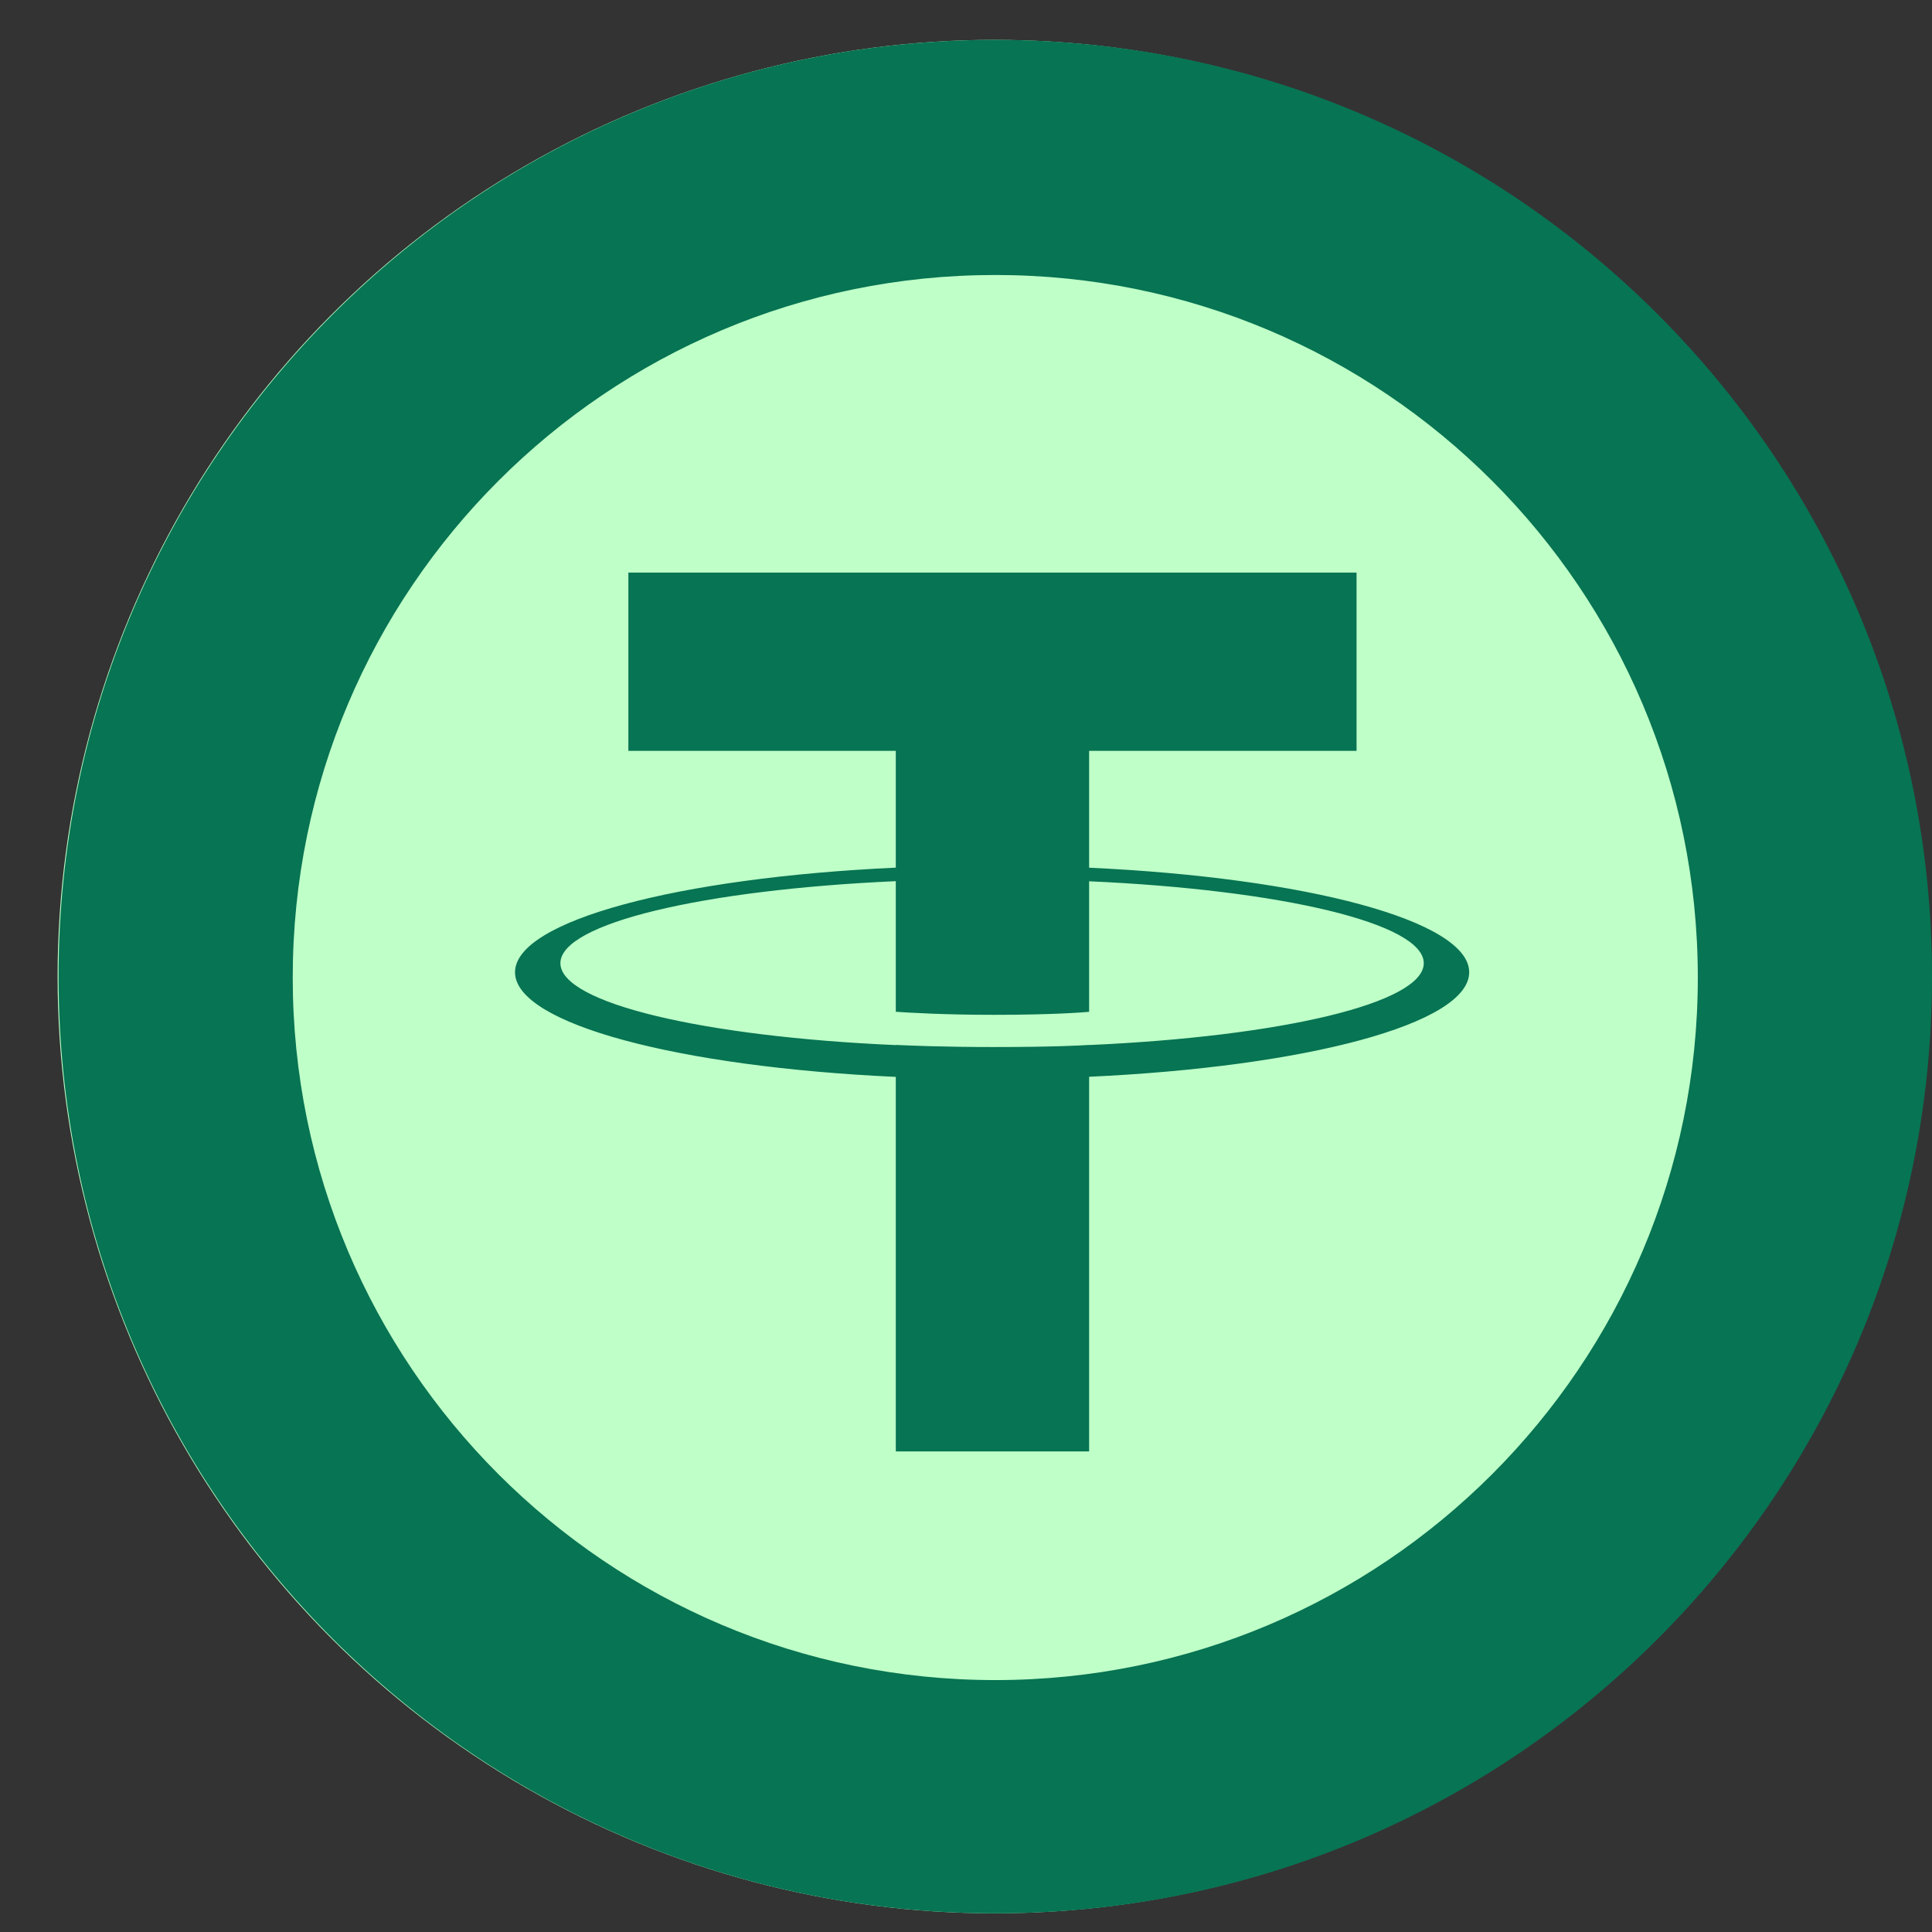 <?xml version="1.0" encoding="utf-8"?>
<svg xmlns="http://www.w3.org/2000/svg" width="33" height="33" viewBox="0 0 33 33" fill="none">
<rect x="0" y="0" width="33" height="33" fill="#333333" stroke="none"/>
<ellipse cx="16.984" cy="16.681" rx="16" ry="16" fill="#BFFFC8"/>
<path fill-rule="evenodd" clip-rule="evenodd" d="M17 32.681C25.837 32.681 33 25.517 33 16.681C33 7.844 25.837 0.681 17 0.681C8.163 0.681 1 7.844 1 16.681C1 25.517 8.163 32.681 17 32.681ZM17 28.697C23.627 28.697 29 23.324 29 16.697C29 10.069 23.627 4.697 17 4.697C10.373 4.697 5 10.069 5 16.697C5 23.324 10.373 28.697 17 28.697ZM18.603 17.85V17.848C18.51 17.855 18.032 17.884 16.964 17.884C16.112 17.884 15.512 17.858 15.301 17.848V17.851C12.021 17.707 9.572 17.135 9.572 16.452C9.572 15.769 12.021 15.198 15.301 15.051V17.282C15.516 17.297 16.13 17.334 16.979 17.334C17.997 17.334 18.508 17.291 18.603 17.283V15.053C21.877 15.199 24.319 15.77 24.319 16.452C24.319 17.135 21.877 17.705 18.603 17.85ZM18.603 14.821V12.825H23.171V9.78H10.733V12.825H15.301V14.82C11.589 14.991 8.797 15.726 8.797 16.607C8.797 17.488 11.589 18.223 15.301 18.394V24.791H18.603V18.392C22.309 18.222 25.095 17.487 25.095 16.607C25.095 15.727 22.309 14.992 18.603 14.821Z" fill="#077453"/>
</svg>